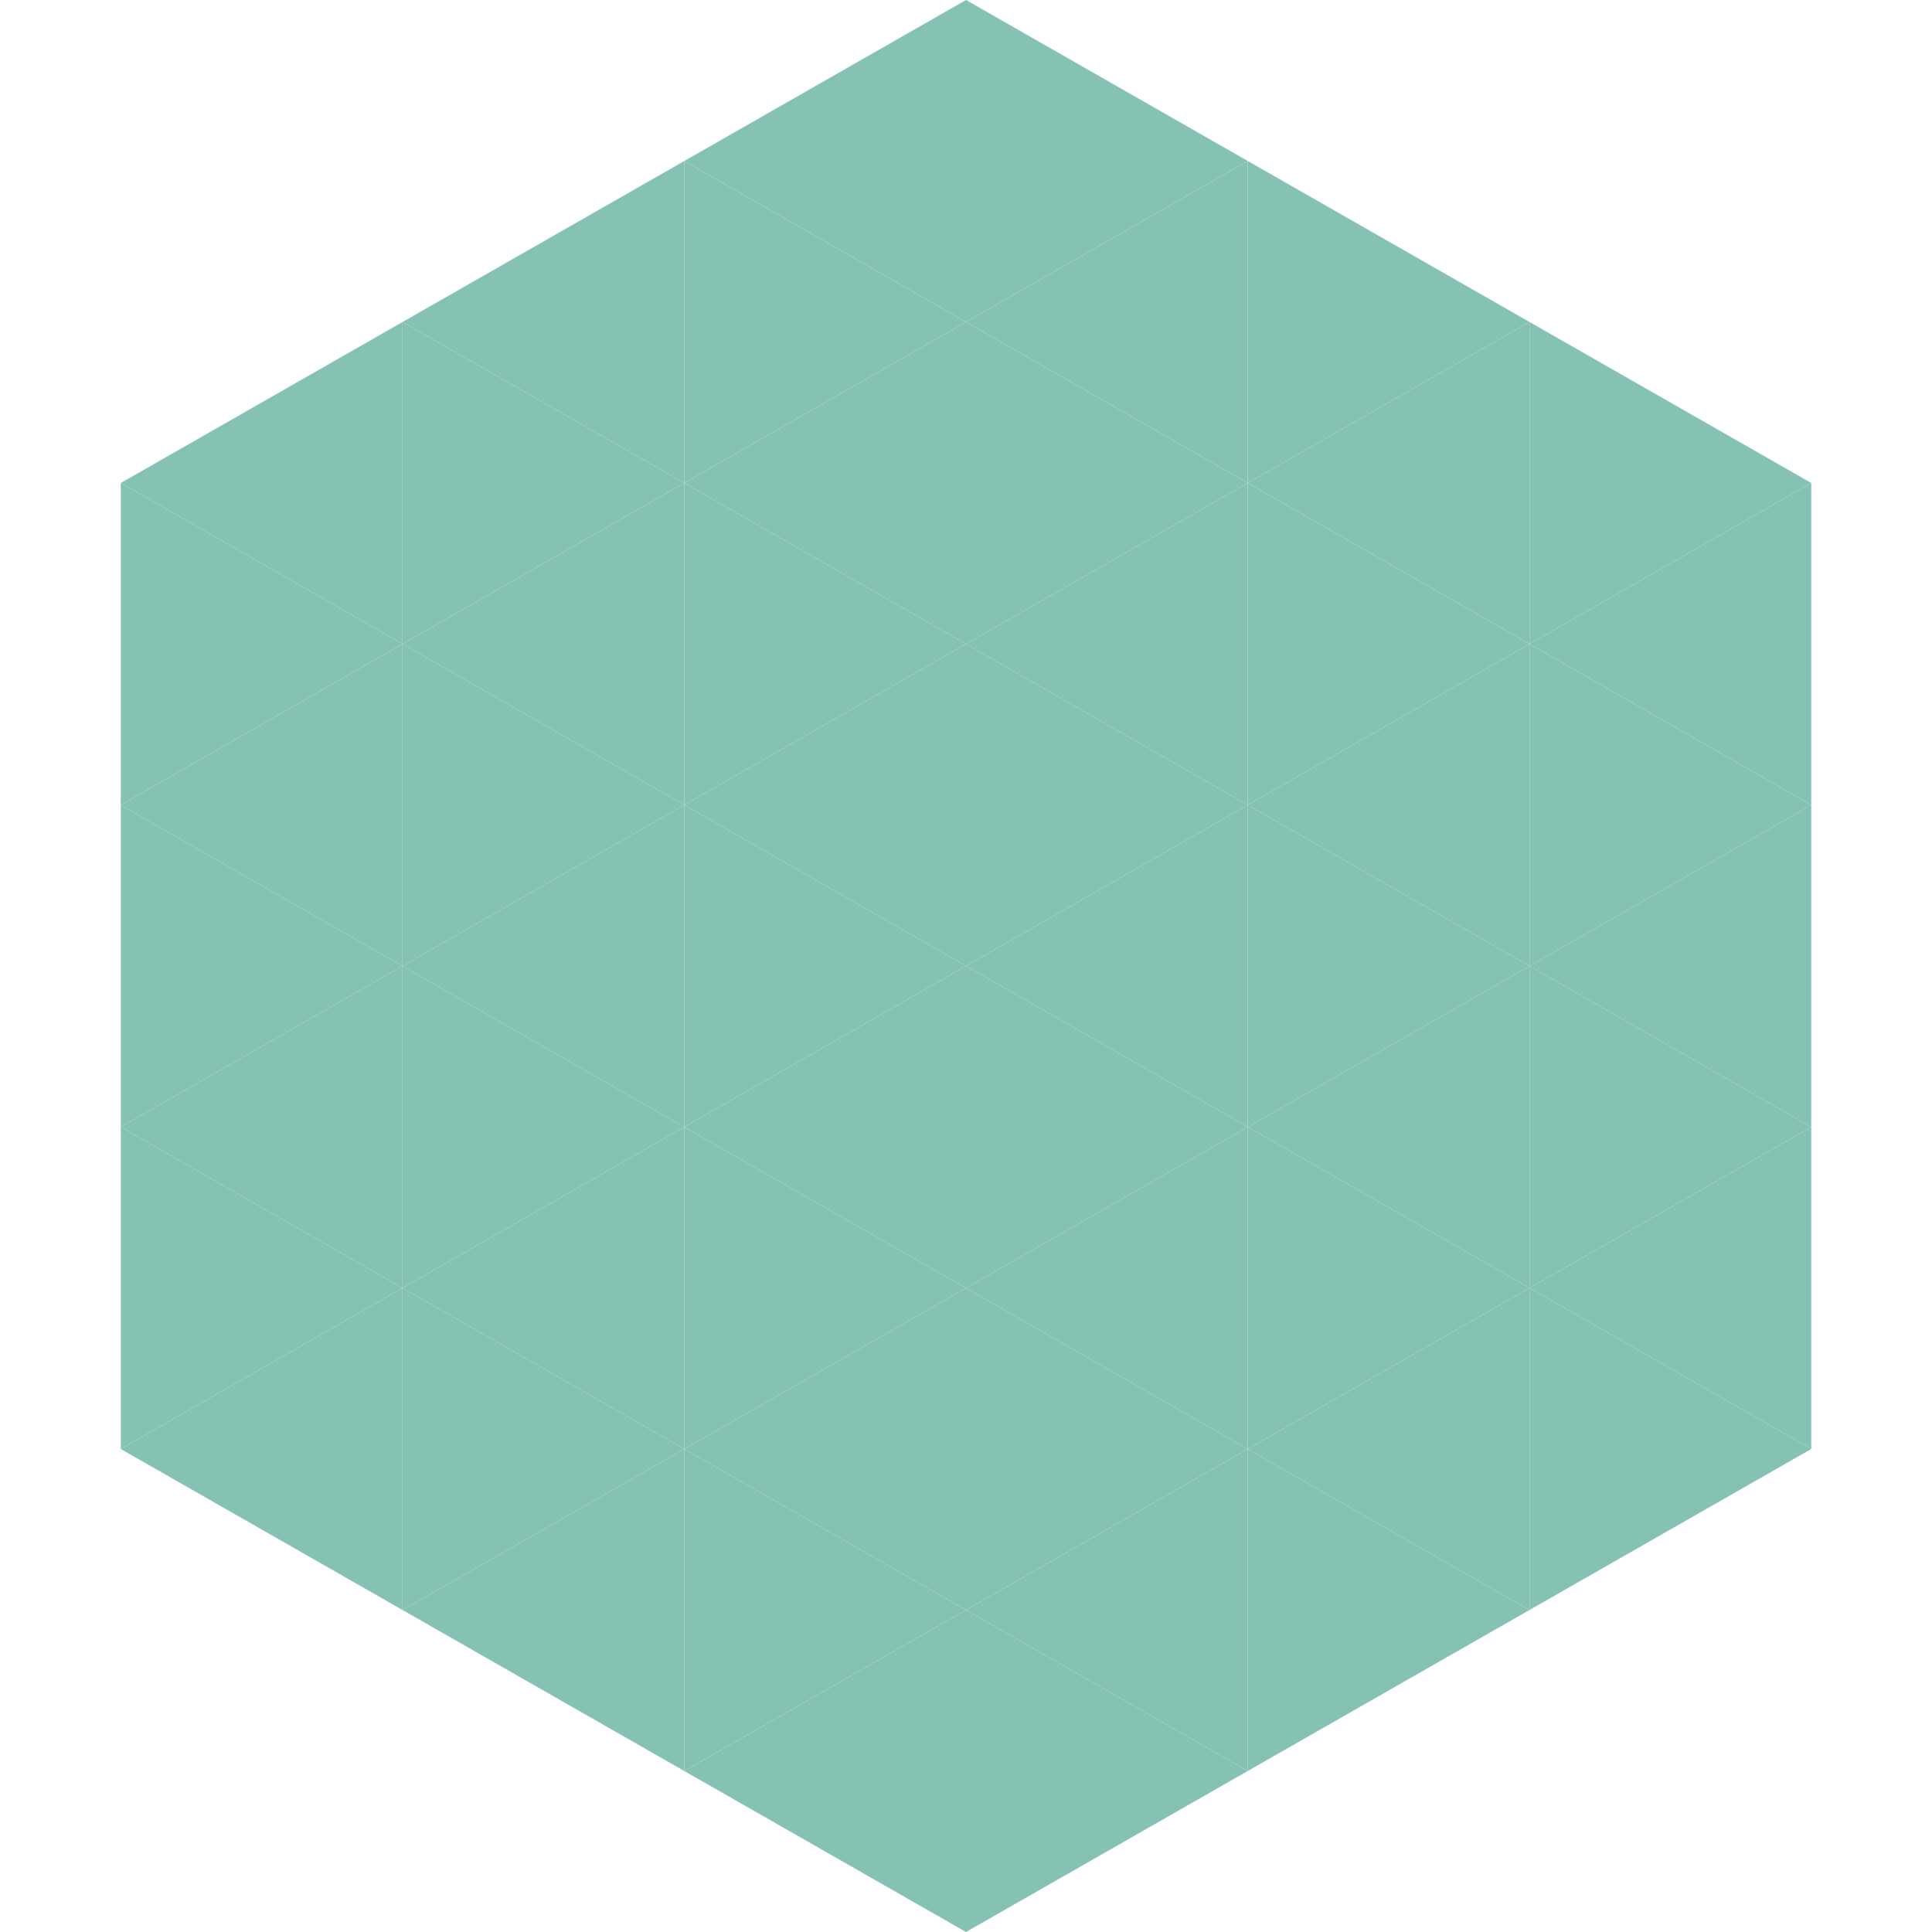 <?xml version="1.0"?>
<!-- Generated by SVGo -->
<svg width="240" height="240"
     xmlns="http://www.w3.org/2000/svg"
     xmlns:xlink="http://www.w3.org/1999/xlink">
<polygon points="50,40 15,60 50,80" style="fill:rgb(133,194,180)" />
<polygon points="190,40 225,60 190,80" style="fill:rgb(133,194,180)" />
<polygon points="15,60 50,80 15,100" style="fill:rgb(133,194,180)" />
<polygon points="225,60 190,80 225,100" style="fill:rgb(133,194,180)" />
<polygon points="50,80 15,100 50,120" style="fill:rgb(133,194,180)" />
<polygon points="190,80 225,100 190,120" style="fill:rgb(133,194,180)" />
<polygon points="15,100 50,120 15,140" style="fill:rgb(133,194,180)" />
<polygon points="225,100 190,120 225,140" style="fill:rgb(133,194,180)" />
<polygon points="50,120 15,140 50,160" style="fill:rgb(133,194,180)" />
<polygon points="190,120 225,140 190,160" style="fill:rgb(133,194,180)" />
<polygon points="15,140 50,160 15,180" style="fill:rgb(133,194,180)" />
<polygon points="225,140 190,160 225,180" style="fill:rgb(133,194,180)" />
<polygon points="50,160 15,180 50,200" style="fill:rgb(133,194,180)" />
<polygon points="190,160 225,180 190,200" style="fill:rgb(133,194,180)" />
<polygon points="15,180 50,200 15,220" style="fill:rgb(255,255,255); fill-opacity:0" />
<polygon points="225,180 190,200 225,220" style="fill:rgb(255,255,255); fill-opacity:0" />
<polygon points="50,0 85,20 50,40" style="fill:rgb(255,255,255); fill-opacity:0" />
<polygon points="190,0 155,20 190,40" style="fill:rgb(255,255,255); fill-opacity:0" />
<polygon points="85,20 50,40 85,60" style="fill:rgb(133,194,180)" />
<polygon points="155,20 190,40 155,60" style="fill:rgb(133,194,180)" />
<polygon points="50,40 85,60 50,80" style="fill:rgb(133,194,180)" />
<polygon points="190,40 155,60 190,80" style="fill:rgb(133,194,180)" />
<polygon points="85,60 50,80 85,100" style="fill:rgb(133,194,180)" />
<polygon points="155,60 190,80 155,100" style="fill:rgb(133,194,180)" />
<polygon points="50,80 85,100 50,120" style="fill:rgb(133,194,180)" />
<polygon points="190,80 155,100 190,120" style="fill:rgb(133,194,180)" />
<polygon points="85,100 50,120 85,140" style="fill:rgb(133,194,180)" />
<polygon points="155,100 190,120 155,140" style="fill:rgb(133,194,180)" />
<polygon points="50,120 85,140 50,160" style="fill:rgb(133,194,180)" />
<polygon points="190,120 155,140 190,160" style="fill:rgb(133,194,180)" />
<polygon points="85,140 50,160 85,180" style="fill:rgb(133,194,180)" />
<polygon points="155,140 190,160 155,180" style="fill:rgb(133,194,180)" />
<polygon points="50,160 85,180 50,200" style="fill:rgb(133,194,180)" />
<polygon points="190,160 155,180 190,200" style="fill:rgb(133,194,180)" />
<polygon points="85,180 50,200 85,220" style="fill:rgb(133,194,180)" />
<polygon points="155,180 190,200 155,220" style="fill:rgb(133,194,180)" />
<polygon points="120,0 85,20 120,40" style="fill:rgb(133,194,180)" />
<polygon points="120,0 155,20 120,40" style="fill:rgb(133,194,180)" />
<polygon points="85,20 120,40 85,60" style="fill:rgb(133,194,180)" />
<polygon points="155,20 120,40 155,60" style="fill:rgb(133,194,180)" />
<polygon points="120,40 85,60 120,80" style="fill:rgb(133,194,180)" />
<polygon points="120,40 155,60 120,80" style="fill:rgb(133,194,180)" />
<polygon points="85,60 120,80 85,100" style="fill:rgb(133,194,180)" />
<polygon points="155,60 120,80 155,100" style="fill:rgb(133,194,180)" />
<polygon points="120,80 85,100 120,120" style="fill:rgb(133,194,180)" />
<polygon points="120,80 155,100 120,120" style="fill:rgb(133,194,180)" />
<polygon points="85,100 120,120 85,140" style="fill:rgb(133,194,180)" />
<polygon points="155,100 120,120 155,140" style="fill:rgb(133,194,180)" />
<polygon points="120,120 85,140 120,160" style="fill:rgb(133,194,180)" />
<polygon points="120,120 155,140 120,160" style="fill:rgb(133,194,180)" />
<polygon points="85,140 120,160 85,180" style="fill:rgb(133,194,180)" />
<polygon points="155,140 120,160 155,180" style="fill:rgb(133,194,180)" />
<polygon points="120,160 85,180 120,200" style="fill:rgb(133,194,180)" />
<polygon points="120,160 155,180 120,200" style="fill:rgb(133,194,180)" />
<polygon points="85,180 120,200 85,220" style="fill:rgb(133,194,180)" />
<polygon points="155,180 120,200 155,220" style="fill:rgb(133,194,180)" />
<polygon points="120,200 85,220 120,240" style="fill:rgb(133,194,180)" />
<polygon points="120,200 155,220 120,240" style="fill:rgb(133,194,180)" />
<polygon points="85,220 120,240 85,260" style="fill:rgb(255,255,255); fill-opacity:0" />
<polygon points="155,220 120,240 155,260" style="fill:rgb(255,255,255); fill-opacity:0" />
</svg>
